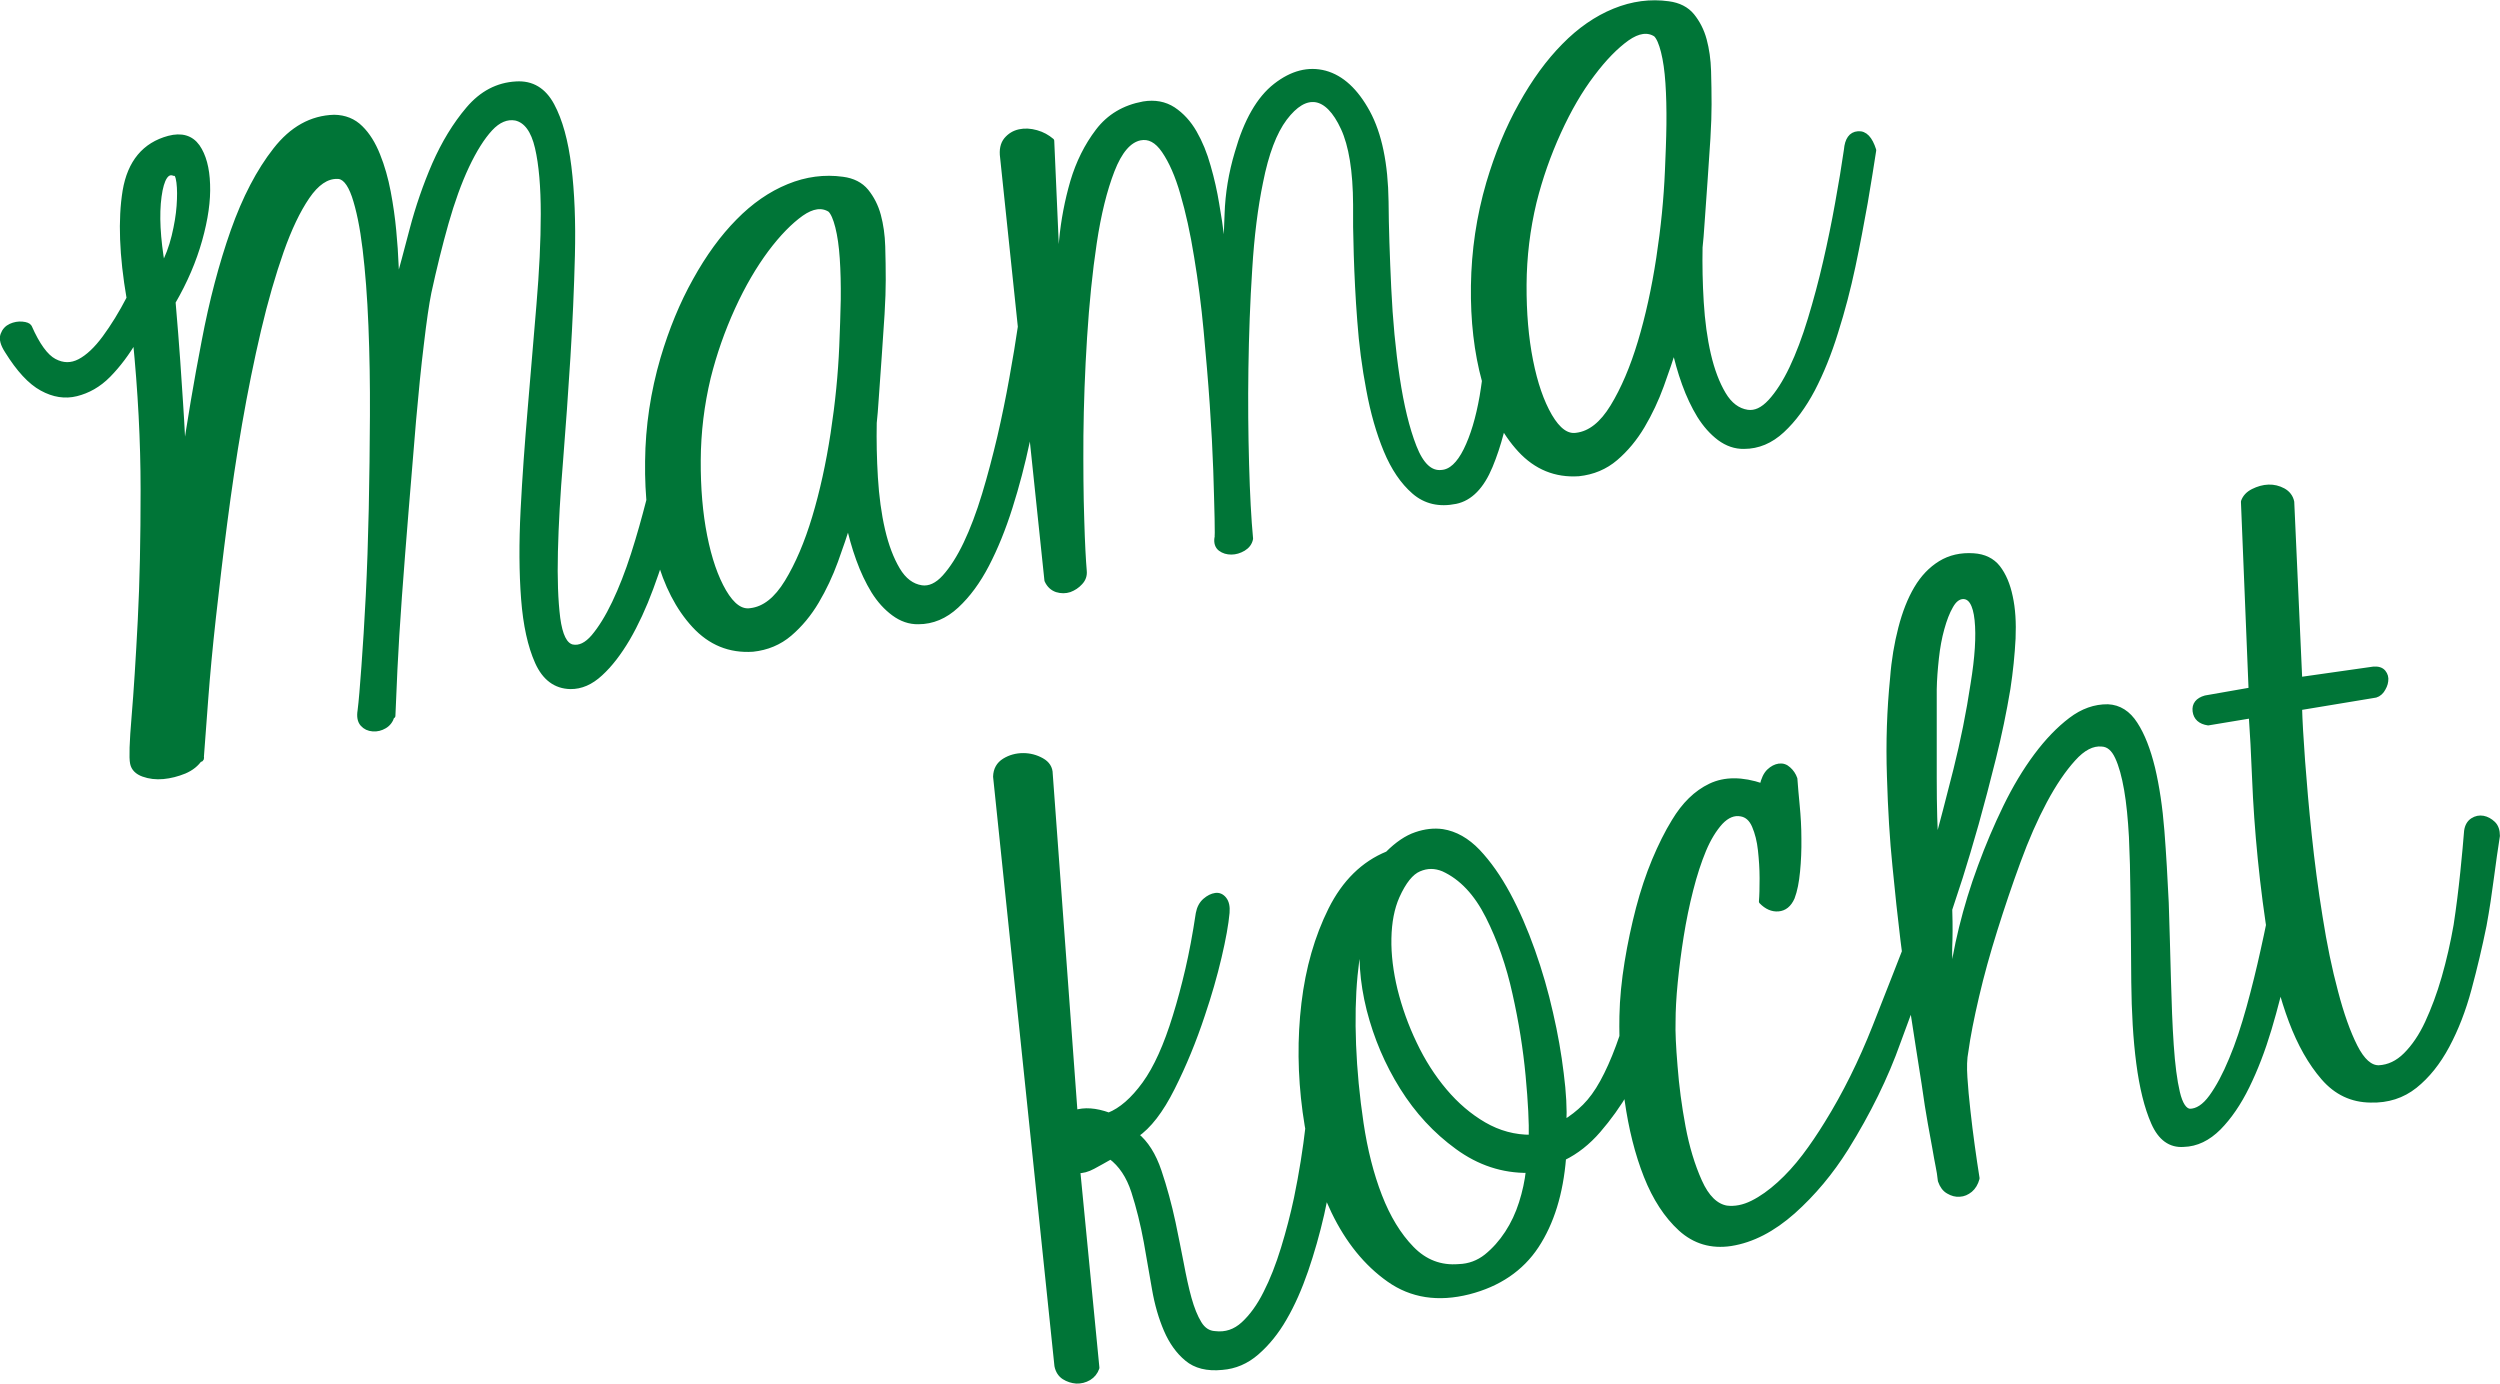 <?xml version="1.0" encoding="UTF-8"?>
<svg xmlns="http://www.w3.org/2000/svg" width="150" height="83.02" overflow="visible">
  <style>.st0{fill:#007537}.st1{fill:none;stroke:#007537;stroke-width:.309;stroke-linejoin:round;stroke-miterlimit:21.877}</style>
  <path class="st0" d="M92.98 24.97c-.5-.86-.88-1.97-1.15-3.33-.27-1.36-.4-2.88-.39-4.56.01-1.68.21-3.33.6-4.96.36-1.44.85-2.84 1.47-4.2.62-1.36 1.29-2.51 2.02-3.47.72-.96 1.42-1.67 2.09-2.15.67-.47 1.25-.55 1.73-.24.18.17.33.52.46 1.03.13.52.22 1.14.27 1.89.05.74.07 1.57.06 2.48-.01.91-.05 1.85-.09 2.8-.07 1.66-.24 3.4-.52 5.23-.28 1.83-.65 3.51-1.11 5.04-.46 1.53-1.01 2.82-1.65 3.87-.64 1.05-1.36 1.62-2.18 1.72-.58.09-1.11-.3-1.61-1.15m3.95 2.52c.62-.53 1.16-1.18 1.61-1.94.45-.76.83-1.57 1.14-2.42.31-.85.57-1.62.77-2.29.16.74.36 1.46.62 2.18.26.72.56 1.35.9 1.91.35.56.75 1.01 1.2 1.35.46.34.95.51 1.47.5.84 0 1.6-.32 2.29-.96.69-.64 1.29-1.46 1.82-2.46.52-1 .99-2.15 1.39-3.45.41-1.29.75-2.6 1.03-3.92.28-1.32.52-2.6.74-3.83.21-1.24.38-2.29.51-3.15-.22-.69-.53-1.02-.94-.98-.41.03-.64.36-.69.96-.14.98-.32 2.05-.53 3.21-.21 1.17-.45 2.34-.72 3.51-.27 1.18-.58 2.33-.92 3.45-.34 1.12-.71 2.1-1.11 2.94-.4.84-.83 1.51-1.28 2-.46.5-.92.71-1.39.64-.58-.09-1.06-.45-1.44-1.09-.38-.64-.68-1.43-.9-2.38s-.36-2-.43-3.14c-.07-1.14-.09-2.24-.07-3.29.04-.32.08-.86.13-1.6.05-.75.11-1.55.17-2.4.06-.85.12-1.7.17-2.53.05-.83.07-1.51.07-2.04 0-.66-.01-1.34-.03-2.01-.02-.68-.11-1.3-.26-1.86-.15-.56-.4-1.04-.73-1.45-.33-.4-.8-.64-1.41-.72-1.08-.15-2.16-.01-3.24.43s-2.09 1.14-3.02 2.09c-.94.95-1.8 2.13-2.58 3.54-.79 1.41-1.43 2.97-1.94 4.69-.59 2.02-.89 4.07-.92 6.16-.03 2.09.19 3.99.66 5.71.47 1.72 1.18 3.1 2.14 4.14.96 1.04 2.13 1.52 3.51 1.43.85-.09 1.59-.4 2.21-.93m-34.11 7.33c.13.29.33.47.59.56.26.08.52.08.76 0 .24-.09.46-.23.64-.43.19-.2.27-.43.24-.71-.05-.58-.11-1.61-.15-3.07-.05-1.46-.06-3.14-.05-5.03.02-1.89.09-3.86.22-5.9.13-2.04.32-3.93.58-5.66.26-1.74.62-3.19 1.07-4.35s1.01-1.82 1.68-1.96c.54-.11 1.02.14 1.45.77.43.63.81 1.48 1.12 2.57.32 1.09.6 2.35.83 3.79.24 1.44.43 2.91.57 4.42.14 1.51.27 3 .37 4.46.1 1.47.17 2.78.21 3.95.04 1.17.06 2.12.08 2.87.02.75.01 1.14-.01 1.18-.04.29.03.5.21.64.19.14.4.2.65.2.24 0 .48-.07.72-.21.23-.14.38-.33.43-.59-.11-1.17-.19-2.65-.24-4.47-.05-1.81-.07-3.72-.04-5.74.03-2.02.1-4.01.23-5.98.12-1.97.34-3.71.65-5.21.34-1.72.82-2.99 1.45-3.83.63-.83 1.25-1.2 1.87-1.11.61.1 1.17.66 1.65 1.7s.73 2.57.74 4.6c-.01.77 0 1.78.04 3.01.04 1.24.1 2.55.21 3.95.1 1.4.28 2.78.54 4.14.25 1.36.6 2.58 1.04 3.64.44 1.06 1 1.89 1.68 2.48.68.59 1.51.78 2.49.58.87-.18 1.56-.89 2.07-2.12.51-1.23.89-2.67 1.13-4.34.24-1.66.39-3.36.44-5.11.05-1.74.05-3.21.01-4.39-.02-.28-.11-.48-.26-.63-.15-.14-.33-.22-.52-.23-.2-.01-.38.06-.56.22-.18.16-.28.42-.31.77.09 1.73.1 3.43.03 5.09-.07 1.66-.22 3.14-.44 4.45-.23 1.31-.55 2.38-.97 3.23-.42.84-.9 1.29-1.45 1.33-.69.08-1.24-.44-1.67-1.54-.43-1.1-.76-2.48-1.01-4.14-.25-1.66-.42-3.46-.51-5.38-.09-1.92-.15-3.65-.16-5.19-.03-2.27-.4-4.05-1.11-5.36-.71-1.3-1.56-2.08-2.55-2.35-.99-.26-1.97-.01-2.96.76s-1.76 2.11-2.3 4.01c-.37 1.23-.57 2.46-.61 3.67-.04 1.22-.08 2.13-.13 2.73-.06-.27-.12-.7-.2-1.3-.07-.6-.17-1.27-.3-2.01-.12-.74-.29-1.5-.51-2.26-.21-.76-.49-1.44-.83-2.03-.34-.59-.76-1.05-1.27-1.39-.51-.33-1.1-.44-1.78-.33-1.15.21-2.06.75-2.73 1.63-.67.88-1.17 1.89-1.51 3.03-.33 1.14-.56 2.32-.67 3.53-.11 1.21-.18 2.26-.2 3.14l-.4-9.12c-.26-.22-.56-.39-.92-.49s-.69-.12-1.01-.05c-.32.07-.58.23-.79.48-.21.26-.28.61-.22 1.05l2.66 25.38zm-19.39.68c-.5-.86-.88-1.97-1.15-3.33-.27-1.36-.4-2.88-.39-4.56.01-1.68.21-3.33.6-4.96.36-1.44.85-2.84 1.47-4.2.62-1.36 1.3-2.51 2.02-3.48.72-.96 1.42-1.67 2.09-2.15.67-.47 1.25-.55 1.74-.24.18.17.33.52.46 1.03.13.52.22 1.14.27 1.89.05.74.07 1.57.06 2.48-.02.91-.05 1.85-.09 2.8-.07 1.66-.24 3.4-.52 5.23s-.65 3.51-1.11 5.04c-.46 1.53-1.01 2.82-1.65 3.87-.64 1.05-1.36 1.62-2.18 1.72-.59.1-1.12-.29-1.62-1.14m3.95 2.52c.62-.53 1.16-1.18 1.61-1.94.45-.76.83-1.57 1.14-2.42.31-.85.57-1.62.77-2.29.16.74.36 1.46.62 2.18s.56 1.35.9 1.91c.35.56.75 1 1.21 1.34.46.34.95.51 1.47.5.84 0 1.6-.32 2.29-.96.69-.64 1.29-1.46 1.81-2.46s.99-2.15 1.4-3.45c.41-1.29.75-2.6 1.03-3.92.28-1.32.52-2.6.73-3.83.21-1.23.38-2.29.51-3.15-.22-.69-.53-1.02-.94-.98-.41.04-.64.36-.69.96-.14.97-.32 2.05-.53 3.21-.21 1.17-.45 2.34-.72 3.51-.28 1.18-.58 2.33-.92 3.45-.34 1.12-.71 2.1-1.11 2.94-.4.84-.83 1.51-1.28 2.01-.45.5-.92.71-1.39.64-.58-.09-1.06-.45-1.44-1.09-.38-.64-.68-1.43-.9-2.38-.22-.95-.36-2-.43-3.14-.07-1.14-.09-2.24-.07-3.29.04-.32.08-.86.13-1.6.05-.75.11-1.55.17-2.4.06-.85.12-1.7.17-2.53.05-.83.07-1.51.07-2.04 0-.66-.01-1.34-.03-2.01-.02-.68-.11-1.3-.26-1.86-.15-.56-.4-1.04-.73-1.45-.33-.4-.8-.64-1.41-.72-1.08-.15-2.17-.01-3.24.43-1.08.44-2.09 1.14-3.02 2.09-.94.95-1.8 2.13-2.58 3.54-.79 1.41-1.43 2.97-1.94 4.69-.59 2.02-.9 4.07-.92 6.16-.03 2.09.19 3.99.66 5.71.47 1.72 1.18 3.1 2.14 4.14.96 1.04 2.12 1.52 3.51 1.43.85-.09 1.59-.4 2.21-.93M10.74 10.94c.05.39.05.86.01 1.42-.04.55-.14 1.16-.3 1.82-.16.66-.39 1.27-.69 1.83-.3-1.72-.37-3.13-.22-4.23.15-1.1.46-1.56.91-1.38.15-.04.24.15.29.54M8.59 29.38c0 2.91-.05 5.52-.17 7.84-.12 2.32-.24 4.24-.37 5.78-.13 1.53-.16 2.47-.09 2.8.06.3.28.52.64.65s.76.18 1.19.14c.43-.04.85-.15 1.27-.32.42-.18.73-.43.94-.75l.01.05c.07-.01.09-.07.07-.17.06-.85.15-2.01.26-3.47.11-1.46.26-3.08.46-4.88.2-1.79.42-3.69.68-5.68.26-2 .55-3.98.89-5.94.34-1.96.72-3.84 1.14-5.63.42-1.79.88-3.36 1.36-4.73.48-1.36 1-2.45 1.56-3.27.56-.82 1.16-1.23 1.79-1.22.42-.02.76.37 1.04 1.17.27.8.49 1.86.65 3.19.16 1.33.28 2.86.35 4.6.07 1.74.1 3.53.09 5.39-.01 1.86-.03 3.73-.07 5.61-.04 1.88-.1 3.62-.18 5.21-.08 1.59-.17 3-.26 4.23-.09 1.23-.16 2.11-.23 2.65-.06.36-.01.63.15.81.16.18.36.27.61.29.25.02.48-.04.7-.17.22-.13.37-.33.45-.6l.05-.01c.02-.56.06-1.48.12-2.76.06-1.27.15-2.74.27-4.39.12-1.65.26-3.41.41-5.26.15-1.85.3-3.62.44-5.32.15-1.69.3-3.22.47-4.59.16-1.37.31-2.4.45-3.09.32-1.47.66-2.85 1.03-4.16.37-1.3.78-2.44 1.24-3.42.46-.97.93-1.72 1.41-2.24.48-.52 1-.74 1.54-.64.63.15 1.06.74 1.3 1.77s.35 2.37.35 3.99c0 1.63-.09 3.45-.26 5.46s-.34 4.07-.52 6.18c-.18 2.11-.33 4.15-.43 6.13-.1 1.98-.09 3.76.03 5.32.12 1.57.4 2.83.83 3.79.43.96 1.09 1.45 1.97 1.47.63.01 1.23-.25 1.8-.78.57-.52 1.11-1.22 1.63-2.1.51-.88.98-1.89 1.4-3.03.42-1.14.8-2.3 1.13-3.47.33-1.17.61-2.33.84-3.46.23-1.13.4-2.13.49-2.99.08-.26.06-.49-.06-.67-.13-.18-.28-.31-.47-.37-.19-.06-.39-.05-.59.05-.21.1-.33.29-.38.58-.07.5-.2 1.22-.39 2.13-.19.92-.42 1.9-.69 2.96-.27 1.05-.57 2.13-.92 3.22-.35 1.09-.73 2.06-1.14 2.92-.41.86-.83 1.53-1.25 2.03-.42.49-.85.7-1.29.61-.45-.11-.73-.69-.87-1.73-.13-1.04-.18-2.37-.14-3.99.04-1.62.14-3.44.31-5.47.16-2.03.31-4.09.44-6.19.13-2.09.22-4.13.27-6.12.05-1.99-.02-3.76-.21-5.31-.19-1.55-.53-2.78-1.02-3.69-.49-.91-1.2-1.34-2.14-1.28-1.11.06-2.06.56-2.86 1.5s-1.47 2.05-2.03 3.32c-.55 1.27-1 2.58-1.35 3.91-.35 1.33-.64 2.43-.88 3.28-.04-.2-.07-.6-.09-1.19-.02-.59-.07-1.26-.14-2.02-.07-.75-.18-1.53-.33-2.32-.15-.79-.36-1.53-.63-2.2-.27-.68-.61-1.23-1.03-1.64-.42-.42-.95-.63-1.58-.64-1.36.04-2.53.69-3.52 1.96-.99 1.26-1.84 2.89-2.54 4.87-.7 1.99-1.28 4.19-1.74 6.62-.47 2.43-.87 4.81-1.21 7.16-.04-.52-.07-1.04-.1-1.58s-.06-1.16-.11-1.87c-.05-.71-.1-1.55-.17-2.54-.07-.98-.16-2.16-.28-3.54.72-1.24 1.25-2.48 1.6-3.73.35-1.25.51-2.36.47-3.33-.03-.97-.24-1.73-.61-2.26-.38-.53-.95-.7-1.71-.5-1.45.39-2.33 1.44-2.62 3.16-.28 1.72-.2 3.87.24 6.43-.47.91-.96 1.7-1.46 2.38-.5.68-1.01 1.16-1.51 1.42s-1.01.26-1.53-.02c-.51-.27-1.01-.96-1.49-2.05-.05-.09-.2-.15-.43-.17-.23-.02-.46.02-.68.12-.22.1-.38.27-.47.52-.09.25 0 .57.26.97.69 1.11 1.38 1.86 2.08 2.24.69.38 1.38.49 2.06.32s1.33-.52 1.92-1.12c.59-.6 1.13-1.32 1.62-2.16.31 3.12.47 6.13.47 9.04"></path>
  <path class="st1" d="M92.98 24.97c-.5-.86-.88-1.97-1.15-3.33-.27-1.36-.4-2.88-.39-4.56.01-1.68.21-3.33.6-4.96.36-1.44.85-2.84 1.47-4.2.62-1.36 1.29-2.51 2.02-3.47.72-.96 1.42-1.67 2.09-2.15.67-.47 1.25-.55 1.73-.24.18.17.33.52.46 1.03.13.52.22 1.14.27 1.89.05.74.07 1.57.06 2.48-.01.91-.05 1.85-.09 2.8-.07 1.66-.24 3.4-.52 5.23-.28 1.83-.65 3.51-1.11 5.04-.46 1.53-1.01 2.82-1.65 3.87-.64 1.05-1.36 1.62-2.18 1.72-.58.09-1.11-.3-1.61-1.15zm3.95 2.52c.62-.53 1.16-1.18 1.61-1.94.45-.76.83-1.57 1.14-2.42.31-.85.57-1.62.77-2.29.16.74.36 1.46.62 2.18.26.72.56 1.35.9 1.91.35.56.75 1.01 1.2 1.35.46.34.95.51 1.47.5.84 0 1.6-.32 2.29-.96.69-.64 1.29-1.46 1.82-2.46.52-1 .99-2.15 1.39-3.45.41-1.29.75-2.6 1.03-3.92.28-1.32.52-2.6.74-3.83.21-1.24.38-2.29.51-3.15-.22-.69-.53-1.02-.94-.98-.41.03-.64.36-.69.96-.14.98-.32 2.05-.53 3.21-.21 1.17-.45 2.34-.72 3.51-.27 1.18-.58 2.33-.92 3.45-.34 1.12-.71 2.1-1.11 2.94-.4.84-.83 1.51-1.28 2-.46.5-.92.71-1.39.64-.58-.09-1.06-.45-1.44-1.09-.38-.64-.68-1.43-.9-2.38s-.36-2-.43-3.14c-.07-1.14-.09-2.24-.07-3.29.04-.32.08-.86.13-1.6.05-.75.11-1.55.17-2.4.06-.85.12-1.7.17-2.53.05-.83.07-1.51.07-2.04 0-.66-.01-1.34-.03-2.01-.02-.68-.11-1.3-.26-1.86-.15-.56-.4-1.04-.73-1.45-.33-.4-.8-.64-1.41-.72-1.08-.15-2.16-.01-3.24.43s-2.09 1.14-3.02 2.09c-.94.95-1.8 2.13-2.58 3.54-.79 1.41-1.43 2.97-1.94 4.69-.59 2.02-.89 4.07-.92 6.16-.03 2.09.19 3.99.66 5.71.47 1.72 1.18 3.1 2.14 4.14.96 1.04 2.13 1.52 3.51 1.43.85-.09 1.59-.4 2.21-.93zm-34.11 7.33c.13.29.33.47.59.56.26.08.52.08.76 0 .24-.09.46-.23.64-.43.19-.2.27-.43.24-.71-.05-.58-.11-1.61-.15-3.07-.05-1.46-.06-3.14-.05-5.03.02-1.89.09-3.86.22-5.9.13-2.04.32-3.93.58-5.66.26-1.74.62-3.19 1.07-4.35s1.01-1.82 1.68-1.96c.54-.11 1.02.14 1.45.77.43.63.81 1.48 1.12 2.57.32 1.09.6 2.35.83 3.79.24 1.44.43 2.91.57 4.42.14 1.51.27 3 .37 4.46.1 1.47.17 2.78.21 3.95.04 1.17.06 2.12.08 2.87.02.75.01 1.14-.01 1.18-.04.29.03.5.21.64.19.14.4.2.65.2.24 0 .48-.07.72-.21.23-.14.38-.33.43-.59-.11-1.17-.19-2.65-.24-4.47-.05-1.81-.07-3.72-.04-5.74.03-2.02.1-4.01.23-5.98.12-1.97.34-3.71.65-5.21.34-1.72.82-2.99 1.45-3.83.63-.83 1.25-1.2 1.87-1.11.61.1 1.17.66 1.65 1.7s.73 2.57.74 4.6c-.01.77 0 1.78.04 3.01.04 1.24.1 2.55.21 3.95.1 1.4.28 2.78.54 4.14.25 1.36.6 2.58 1.04 3.64.44 1.06 1 1.89 1.68 2.48.68.59 1.51.78 2.49.58.87-.18 1.56-.89 2.07-2.12.51-1.23.89-2.67 1.13-4.34.24-1.66.39-3.36.44-5.11.05-1.74.05-3.21.01-4.39-.02-.28-.11-.48-.26-.63-.15-.14-.33-.22-.52-.23-.2-.01-.38.06-.56.22-.18.16-.28.42-.31.77.09 1.73.1 3.43.03 5.09-.07 1.66-.22 3.14-.44 4.45-.23 1.31-.55 2.38-.97 3.23-.42.84-.9 1.29-1.45 1.33-.69.08-1.24-.44-1.67-1.54-.43-1.1-.76-2.48-1.01-4.14-.25-1.66-.42-3.46-.51-5.38-.09-1.92-.15-3.65-.16-5.19-.03-2.27-.4-4.05-1.11-5.36-.71-1.3-1.56-2.08-2.55-2.35-.99-.26-1.97-.01-2.96.76s-1.76 2.11-2.3 4.01c-.37 1.23-.57 2.46-.61 3.67-.04 1.22-.08 2.13-.13 2.73-.06-.27-.12-.7-.2-1.3-.07-.6-.17-1.27-.3-2.01-.12-.74-.29-1.5-.51-2.26-.21-.76-.49-1.44-.83-2.03-.34-.59-.76-1.05-1.27-1.39-.51-.33-1.1-.44-1.78-.33-1.15.21-2.06.75-2.73 1.63-.67.88-1.17 1.89-1.51 3.03-.33 1.14-.56 2.32-.67 3.53-.11 1.21-.18 2.26-.2 3.14l-.4-9.12c-.26-.22-.56-.39-.92-.49s-.69-.12-1.01-.05c-.32.07-.58.23-.79.48-.21.26-.28.61-.22 1.05l2.66 25.38zm-19.39.68c-.5-.86-.88-1.97-1.15-3.33-.27-1.36-.4-2.88-.39-4.56.01-1.68.21-3.33.6-4.96.36-1.44.85-2.84 1.47-4.2.62-1.36 1.3-2.51 2.02-3.48.72-.96 1.42-1.67 2.09-2.15.67-.47 1.25-.55 1.74-.24.18.17.33.52.46 1.03.13.52.22 1.14.27 1.89.05.74.07 1.57.06 2.48-.02.91-.05 1.85-.09 2.8-.07 1.66-.24 3.4-.52 5.23s-.65 3.51-1.11 5.04c-.46 1.53-1.01 2.82-1.65 3.87-.64 1.05-1.36 1.62-2.18 1.72-.59.1-1.12-.29-1.62-1.14zm3.95 2.52c.62-.53 1.16-1.18 1.61-1.94.45-.76.83-1.57 1.14-2.42.31-.85.57-1.62.77-2.29.16.74.36 1.46.62 2.18s.56 1.35.9 1.91c.35.56.75 1 1.21 1.34.46.34.95.51 1.47.5.84 0 1.6-.32 2.29-.96.69-.64 1.29-1.46 1.81-2.46s.99-2.15 1.4-3.45c.41-1.29.75-2.6 1.03-3.92.28-1.32.52-2.6.73-3.83.21-1.23.38-2.29.51-3.15-.22-.69-.53-1.02-.94-.98-.41.04-.64.36-.69.96-.14.97-.32 2.05-.53 3.21-.21 1.17-.45 2.34-.72 3.51-.28 1.18-.58 2.33-.92 3.45-.34 1.12-.71 2.1-1.11 2.94-.4.84-.83 1.51-1.28 2.01-.45.5-.92.71-1.39.64-.58-.09-1.06-.45-1.44-1.09-.38-.64-.68-1.43-.9-2.38-.22-.95-.36-2-.43-3.14-.07-1.14-.09-2.24-.07-3.29.04-.32.08-.86.13-1.6.05-.75.11-1.55.17-2.4.06-.85.12-1.7.17-2.53.05-.83.07-1.51.07-2.04 0-.66-.01-1.34-.03-2.01-.02-.68-.11-1.3-.26-1.86-.15-.56-.4-1.04-.73-1.45-.33-.4-.8-.64-1.41-.72-1.08-.15-2.17-.01-3.24.43-1.08.44-2.09 1.14-3.02 2.09-.94.95-1.8 2.13-2.58 3.54-.79 1.41-1.43 2.97-1.94 4.69-.59 2.02-.9 4.07-.92 6.16-.03 2.09.19 3.99.66 5.71.47 1.72 1.18 3.1 2.14 4.14.96 1.04 2.12 1.52 3.51 1.43.85-.09 1.59-.4 2.21-.93zM10.74 10.94c.05.39.05.86.01 1.42-.04.55-.14 1.16-.3 1.82-.16.66-.39 1.27-.69 1.83-.3-1.72-.37-3.13-.22-4.23.15-1.1.46-1.56.91-1.38.15-.04.24.15.29.54zM8.59 29.38c0 2.91-.05 5.52-.17 7.84-.12 2.32-.24 4.24-.37 5.78-.13 1.53-.16 2.47-.09 2.8.06.3.28.52.64.65s.76.18 1.19.14c.43-.04.85-.15 1.27-.32.42-.18.73-.43.94-.75l.01.05c.07-.01.09-.07.07-.17.06-.85.15-2.01.26-3.47.11-1.46.26-3.08.46-4.88.2-1.79.42-3.69.68-5.68.26-2 .55-3.98.89-5.94.34-1.96.72-3.84 1.14-5.63.42-1.79.88-3.36 1.36-4.73.48-1.36 1-2.45 1.56-3.27.56-.82 1.16-1.23 1.79-1.22.42-.02.76.37 1.04 1.17.27.8.49 1.86.65 3.19.16 1.33.28 2.86.35 4.6.07 1.74.1 3.53.09 5.39-.01 1.86-.03 3.73-.07 5.61-.04 1.88-.1 3.62-.18 5.21-.08 1.59-.17 3-.26 4.23-.09 1.23-.16 2.11-.23 2.65-.06.36-.01.63.15.81.16.18.36.27.61.29.25.02.48-.04.7-.17.22-.13.37-.33.45-.6l.05-.01c.02-.56.06-1.48.12-2.76.06-1.27.15-2.74.27-4.39.12-1.65.26-3.41.41-5.26.15-1.85.3-3.62.44-5.32.15-1.69.3-3.22.47-4.59.16-1.37.31-2.4.45-3.09.32-1.47.66-2.85 1.03-4.16.37-1.3.78-2.44 1.24-3.42.46-.97.93-1.72 1.41-2.24.48-.52 1-.74 1.54-.64.63.15 1.06.74 1.3 1.77s.35 2.37.35 3.99c0 1.63-.09 3.45-.26 5.46s-.34 4.07-.52 6.18c-.18 2.11-.33 4.15-.43 6.13-.1 1.98-.09 3.76.03 5.32.12 1.57.4 2.83.83 3.79.43.96 1.09 1.45 1.97 1.47.63.01 1.23-.25 1.8-.78.57-.52 1.11-1.22 1.63-2.1.51-.88.98-1.89 1.4-3.03.42-1.14.8-2.3 1.13-3.47.33-1.17.61-2.33.84-3.46.23-1.13.4-2.13.49-2.99.08-.26.06-.49-.06-.67-.13-.18-.28-.31-.47-.37-.19-.06-.39-.05-.59.05-.21.1-.33.29-.38.58-.07.5-.2 1.22-.39 2.13-.19.92-.42 1.9-.69 2.96-.27 1.05-.57 2.13-.92 3.22-.35 1.09-.73 2.06-1.14 2.92-.41.86-.83 1.53-1.25 2.03-.42.49-.85.7-1.29.61-.45-.11-.73-.69-.87-1.73-.13-1.04-.18-2.37-.14-3.99.04-1.62.14-3.44.31-5.47.16-2.03.31-4.09.44-6.19.13-2.09.22-4.13.27-6.12.05-1.99-.02-3.76-.21-5.31-.19-1.55-.53-2.78-1.02-3.69-.49-.91-1.2-1.34-2.14-1.28-1.11.06-2.06.56-2.86 1.5s-1.47 2.05-2.03 3.32c-.55 1.27-1 2.58-1.35 3.91-.35 1.33-.64 2.43-.88 3.28-.04-.2-.07-.6-.09-1.19-.02-.59-.07-1.26-.14-2.02-.07-.75-.18-1.53-.33-2.32-.15-.79-.36-1.53-.63-2.2-.27-.68-.61-1.23-1.03-1.64-.42-.42-.95-.63-1.58-.64-1.36.04-2.53.69-3.52 1.96-.99 1.26-1.84 2.89-2.54 4.87-.7 1.99-1.28 4.19-1.74 6.62-.47 2.43-.87 4.81-1.21 7.16-.04-.52-.07-1.04-.1-1.58s-.06-1.16-.11-1.87c-.05-.71-.1-1.55-.17-2.54-.07-.98-.16-2.16-.28-3.54.72-1.24 1.25-2.48 1.6-3.73.35-1.25.51-2.36.47-3.33-.03-.97-.24-1.73-.61-2.26-.38-.53-.95-.7-1.71-.5-1.45.39-2.33 1.44-2.62 3.16-.28 1.72-.2 3.87.24 6.43-.47.91-.96 1.7-1.46 2.38-.5.68-1.01 1.16-1.51 1.42s-1.01.26-1.53-.02c-.51-.27-1.01-.96-1.49-2.05-.05-.09-.2-.15-.43-.17-.23-.02-.46.02-.68.12-.22.1-.38.27-.47.52-.09.25 0 .57.26.97.69 1.11 1.38 1.86 2.08 2.24.69.38 1.38.49 2.06.32s1.33-.52 1.92-1.12c.59-.6 1.13-1.32 1.62-2.16.31 3.12.47 6.13.47 9.04z"></path>
  <path class="st0" d="M135.08 42.94c.07 1 .14 2.25.2 3.77.06 1.51.17 3.11.34 4.81.17 1.7.39 3.4.67 5.11.27 1.71.67 3.25 1.19 4.63.52 1.38 1.16 2.51 1.93 3.4.77.89 1.71 1.33 2.83 1.34 1.02.03 1.91-.26 2.65-.85.75-.6 1.39-1.4 1.93-2.41s.98-2.14 1.32-3.41c.34-1.26.64-2.53.9-3.81.18-.98.32-1.93.44-2.85.12-.92.24-1.76.36-2.52 0-.31-.08-.56-.26-.73-.18-.17-.38-.28-.59-.32-.22-.04-.43 0-.63.13s-.32.34-.36.63c-.05.61-.12 1.44-.23 2.49-.11 1.06-.24 2.11-.4 3.16-.19 1.09-.43 2.14-.72 3.15-.29 1.01-.63 1.91-1 2.71s-.81 1.44-1.3 1.93-1.03.74-1.62.77c-.52.01-1-.42-1.43-1.27-.43-.85-.82-1.95-1.17-3.29-.36-1.34-.67-2.84-.93-4.5-.27-1.66-.48-3.29-.65-4.9-.17-1.61-.3-3.1-.4-4.46s-.16-2.43-.18-3.19l4.41-.73c.21-.01.38-.11.52-.29.13-.19.22-.38.24-.58.03-.2-.02-.37-.14-.52-.12-.15-.32-.21-.59-.19l-4.43.63-.48-10.66c-.06-.3-.24-.53-.51-.68-.28-.15-.57-.22-.88-.21-.31.01-.62.1-.92.25-.3.15-.49.36-.58.62l.46 11.3-2.74.48c-.46.13-.67.4-.62.79.05.39.31.63.78.7l2.59-.43zm-16.45-5.74c.1.96.02 2.24-.24 3.83-.26 1.74-.61 3.46-1.03 5.15-.43 1.7-.83 3.24-1.2 4.61-.07-1-.11-2.37-.11-4.1v-5.33c.01-.6.06-1.22.13-1.87.07-.65.18-1.24.33-1.78.15-.54.32-.99.53-1.35.2-.36.44-.55.72-.57.48-.02.77.45.87 1.41m-3.97 22.74c.32 2.1.59 3.8.79 5.08.13.95.26 1.74.37 2.36.11.62.21 1.14.28 1.54.07.4.13.75.19 1.04.06.28.1.56.13.84l.01.05c.1.29.26.51.48.63.22.13.44.19.67.17.23-.01.43-.1.63-.26.19-.16.33-.39.41-.69-.1-.61-.19-1.26-.29-1.96-.1-.7-.18-1.4-.26-2.1-.08-.7-.14-1.36-.18-1.98-.04-.62-.03-1.15.06-1.59.12-.9.34-2 .64-3.29s.67-2.62 1.1-3.99c.43-1.37.89-2.74 1.39-4.1.5-1.37 1.03-2.57 1.59-3.62.56-1.05 1.14-1.9 1.72-2.54.58-.65 1.16-.95 1.73-.89.39.02.7.28.93.78.23.49.41 1.15.55 1.96.14.81.23 1.75.29 2.83.05 1.07.08 2.21.09 3.39.02 1.75.04 3.52.05 5.32.02 1.8.11 3.42.3 4.87.19 1.45.48 2.64.89 3.57.41.93 1.01 1.36 1.8 1.3.76-.02 1.46-.36 2.1-1 .63-.64 1.2-1.47 1.7-2.49.5-1.02.94-2.16 1.32-3.43.38-1.27.71-2.57.99-3.89.24-1.17.46-2.29.65-3.37.19-1.07.37-2.05.53-2.92-.06-.62-.26-.98-.6-1.08-.34-.1-.6.15-.79.74-.12.59-.27 1.4-.45 2.43-.18 1.04-.41 2.16-.68 3.37-.25 1.14-.53 2.28-.85 3.44-.32 1.15-.66 2.19-1.05 3.11-.38.92-.78 1.67-1.2 2.25-.42.58-.86.86-1.31.86-.32-.04-.57-.41-.74-1.13-.17-.72-.29-1.66-.37-2.84-.08-1.17-.13-2.51-.17-4.01-.04-1.5-.08-3.01-.13-4.54-.07-1.46-.15-2.89-.26-4.3-.11-1.41-.3-2.67-.56-3.77-.27-1.1-.61-1.98-1.04-2.64-.42-.66-.97-1.01-1.64-1.04-.77-.01-1.51.25-2.22.79-.71.54-1.4 1.25-2.07 2.15-.67.9-1.28 1.92-1.84 3.07s-1.07 2.35-1.52 3.58c-.46 1.24-.83 2.46-1.13 3.68-.3 1.22-.5 2.33-.6 3.33-.05-.55-.08-.99-.1-1.32-.02-.33-.02-.63-.01-.92.01-.28.02-.58.02-.9 0-.32 0-.75-.02-1.31.13-.38.34-1.03.64-1.95.29-.92.61-1.99.95-3.19.34-1.21.68-2.52 1.03-3.92s.64-2.8.87-4.18c.16-1.05.26-2.05.31-3.01.04-.95-.01-1.79-.17-2.51-.15-.72-.4-1.3-.74-1.74-.34-.43-.83-.67-1.46-.71-.75-.05-1.41.1-1.98.45-.57.35-1.05.85-1.44 1.51-.39.66-.7 1.45-.94 2.38-.24.93-.41 1.92-.49 2.99-.19 1.9-.26 3.86-.19 5.9.06 2.03.17 3.82.33 5.37.31 3.22.64 5.89.96 7.99m1.77-4.53c-.1-.22-.25-.39-.44-.48-.2-.1-.41-.11-.64-.05-.23.07-.38.26-.45.6-.77 1.98-1.57 4.03-2.4 6.13-.83 2.1-1.79 4.04-2.89 5.81-.42.68-.86 1.34-1.34 1.97-.48.63-.98 1.18-1.51 1.66s-1.06.86-1.6 1.13c-.54.27-1.06.37-1.56.31-.65-.11-1.2-.64-1.63-1.6-.43-.96-.76-2.05-.99-3.28-.23-1.23-.39-2.44-.48-3.63-.1-1.19-.14-2.08-.12-2.68 0-.66.04-1.45.13-2.36.09-.91.21-1.84.36-2.78.15-.94.34-1.87.57-2.77.23-.91.49-1.7.78-2.4.29-.69.63-1.24 1.01-1.66.39-.41.8-.58 1.23-.5.36.06.63.3.81.72.18.42.3.9.36 1.45.06.55.1 1.11.1 1.69 0 .58-.01 1.05-.04 1.4.31.32.65.47 1.01.44.36-.03.64-.25.83-.68.16-.42.26-.94.32-1.57.06-.62.09-1.28.08-1.96 0-.68-.04-1.34-.1-1.97-.06-.63-.11-1.17-.14-1.62-.08-.23-.21-.42-.38-.57-.17-.16-.36-.22-.57-.19-.2.03-.4.13-.59.31-.19.18-.33.47-.42.88-1.21-.41-2.24-.41-3.1 0-.86.41-1.58 1.12-2.18 2.12-.42.68-.81 1.47-1.18 2.35-.37.89-.69 1.85-.96 2.88-.27 1.04-.5 2.11-.68 3.22-.18 1.11-.29 2.19-.31 3.24-.03 1.65.07 3.33.31 5.03.24 1.7.62 3.22 1.15 4.56.53 1.34 1.22 2.39 2.06 3.16.85.77 1.85 1.06 3 .89 1.29-.2 2.53-.85 3.74-1.92 1.21-1.08 2.27-2.35 3.18-3.8 1.33-2.14 2.38-4.27 3.13-6.39.76-2.12 1.6-4.22 2.52-6.31.11-.31.12-.55.02-.78M91.29 72.18c-.21.66-.49 1.26-.85 1.81s-.77 1.01-1.25 1.4c-.48.38-1.03.59-1.66.61-1.1.09-2.04-.27-2.83-1.08s-1.43-1.87-1.93-3.16-.87-2.75-1.11-4.36c-.24-1.61-.39-3.18-.45-4.71-.06-1.53-.03-2.92.09-4.17s.29-2.16.52-2.74c-.2 1.51-.09 3.11.33 4.79.43 1.68 1.09 3.23 1.99 4.67.9 1.44 2 2.63 3.31 3.58 1.3.95 2.72 1.42 4.26 1.4-.07.65-.21 1.3-.42 1.96m-6.15-20.04c.48-.21.97-.21 1.47 0 1.09.5 1.98 1.45 2.68 2.84.7 1.39 1.24 2.93 1.61 4.62.38 1.69.64 3.33.79 4.93.15 1.6.21 2.84.19 3.71-1.01.01-1.96-.25-2.84-.76-.88-.51-1.67-1.19-2.37-2.02-.7-.83-1.31-1.78-1.81-2.84-.51-1.06-.89-2.14-1.16-3.22-.26-1.08-.39-2.11-.37-3.1.02-.98.18-1.82.49-2.52.4-.89.84-1.44 1.32-1.64m7.04 22.61c.91-1.38 1.46-3.15 1.63-5.28.76-.37 1.46-.92 2.09-1.65.63-.73 1.2-1.52 1.7-2.38.5-.86.93-1.76 1.29-2.72.36-.95.64-1.85.84-2.7.05-.08.02-.2-.11-.37-.12-.17-.28-.3-.48-.4-.2-.1-.4-.12-.62-.08-.22.05-.38.24-.48.58-.31 1.19-.62 2.2-.93 3.03-.31.84-.63 1.55-.96 2.15-.33.6-.68 1.08-1.06 1.46-.38.38-.8.7-1.26.98.04-.81-.01-1.8-.16-2.96-.14-1.16-.35-2.37-.64-3.62-.28-1.25-.64-2.5-1.08-3.74-.44-1.24-.93-2.37-1.48-3.39-.55-1.02-1.15-1.87-1.8-2.56-.65-.68-1.36-1.08-2.12-1.2-.51-.07-1.04-.01-1.59.18-.56.19-1.12.57-1.7 1.15-1.45.59-2.59 1.71-3.41 3.35-.82 1.65-1.36 3.52-1.61 5.62s-.23 4.27.07 6.5c.3 2.23.87 4.23 1.72 5.99.85 1.76 1.95 3.12 3.31 4.08s2.95 1.2 4.78.74c1.79-.46 3.15-1.38 4.06-2.76M71.27 58.18c-.23.99-.48 1.92-.75 2.79-.54 1.76-1.15 3.12-1.84 4.07-.69.95-1.41 1.58-2.15 1.87-.8-.29-1.47-.33-2.03-.15l-1.49-20.32c0-.35-.17-.62-.51-.81-.34-.19-.71-.29-1.11-.29s-.78.1-1.12.31c-.34.21-.52.53-.53.95l3.68 35.35c.06.3.21.53.43.67s.47.22.73.24c.26.01.51-.05.75-.19.23-.14.39-.34.48-.6l-1.15-11.83c.28.01.59-.07.92-.25.33-.18.68-.37 1.06-.59.62.46 1.09 1.16 1.39 2.09.3.93.55 1.94.75 3.02.17.94.33 1.88.49 2.81.16.93.4 1.75.71 2.47.31.72.72 1.3 1.24 1.73.51.43 1.21.61 2.11.52.76-.06 1.45-.35 2.07-.89.62-.54 1.18-1.22 1.66-2.06.49-.84.91-1.8 1.28-2.87.37-1.08.69-2.2.96-3.38.36-1.62.64-3.22.84-4.8.21-1.58.32-2.96.36-4.12-.02-.24-.1-.44-.26-.6-.16-.16-.33-.24-.52-.23-.19.01-.38.09-.58.25-.19.16-.34.41-.44.75.02.91-.05 2.06-.21 3.46-.16 1.4-.39 2.85-.7 4.35-.21.99-.47 1.99-.78 3-.31 1.01-.66 1.91-1.06 2.69-.39.78-.84 1.4-1.34 1.86-.5.46-1.07.65-1.72.57-.39-.02-.71-.23-.94-.61-.24-.39-.44-.89-.61-1.5-.17-.61-.32-1.31-.47-2.11-.15-.79-.32-1.6-.49-2.44-.23-1.07-.51-2.1-.84-3.08s-.79-1.71-1.38-2.18c.76-.51 1.49-1.45 2.18-2.83.69-1.37 1.29-2.83 1.8-4.37.41-1.21.74-2.36 1-3.47.26-1.1.42-2 .48-2.67.03-.36-.03-.62-.17-.8-.14-.18-.32-.26-.52-.23-.21.03-.41.13-.62.31-.21.18-.35.44-.41.77-.19 1.27-.4 2.38-.63 3.37"></path>
  <path class="st1" d="M135.08 42.94c.07 1 .14 2.25.2 3.77.06 1.51.17 3.11.34 4.81.17 1.7.39 3.4.67 5.11.27 1.71.67 3.25 1.19 4.63.52 1.38 1.16 2.51 1.93 3.4.77.89 1.71 1.33 2.83 1.34 1.02.03 1.91-.26 2.65-.85.75-.6 1.39-1.4 1.93-2.41s.98-2.14 1.32-3.41c.34-1.26.64-2.53.9-3.81.18-.98.32-1.93.44-2.85.12-.92.24-1.76.36-2.52 0-.31-.08-.56-.26-.73-.18-.17-.38-.28-.59-.32-.22-.04-.43 0-.63.13s-.32.34-.36.63c-.05.61-.12 1.44-.23 2.49-.11 1.06-.24 2.11-.4 3.16-.19 1.09-.43 2.14-.72 3.15-.29 1.01-.63 1.91-1 2.71s-.81 1.44-1.3 1.93-1.03.74-1.62.77c-.52.01-1-.42-1.43-1.27-.43-.85-.82-1.95-1.17-3.29-.36-1.34-.67-2.84-.93-4.5-.27-1.66-.48-3.29-.65-4.9-.17-1.61-.3-3.1-.4-4.46s-.16-2.43-.18-3.19l4.41-.73c.21-.01.38-.11.52-.29.13-.19.22-.38.24-.58.03-.2-.02-.37-.14-.52-.12-.15-.32-.21-.59-.19l-4.43.63-.48-10.66c-.06-.3-.24-.53-.51-.68-.28-.15-.57-.22-.88-.21-.31.01-.62.1-.92.25-.3.15-.49.36-.58.62l.46 11.3-2.74.48c-.46.13-.67.4-.62.79.05.39.31.63.78.7l2.59-.43zm-16.45-5.74c.1.96.02 2.24-.24 3.83-.26 1.74-.61 3.46-1.03 5.15-.43 1.7-.83 3.24-1.2 4.61-.07-1-.11-2.37-.11-4.1v-5.33c.01-.6.06-1.22.13-1.87.07-.65.18-1.24.33-1.78.15-.54.32-.99.53-1.35.2-.36.44-.55.72-.57.48-.02.77.45.87 1.41zm-3.97 22.74c.32 2.1.59 3.8.79 5.08.13.95.26 1.74.37 2.36.11.62.21 1.14.28 1.54.07.4.13.75.19 1.04.06.28.1.56.13.84l.01.05c.1.29.26.51.48.63.22.13.44.19.67.17.23-.01.43-.1.63-.26.19-.16.33-.39.41-.69-.1-.61-.19-1.26-.29-1.96-.1-.7-.18-1.4-.26-2.1-.08-.7-.14-1.36-.18-1.98-.04-.62-.03-1.15.06-1.59.12-.9.34-2 .64-3.29s.67-2.62 1.1-3.99c.43-1.37.89-2.74 1.39-4.1.5-1.37 1.03-2.57 1.59-3.62.56-1.05 1.14-1.9 1.72-2.54.58-.65 1.16-.95 1.73-.89.39.02.7.28.93.78.23.49.41 1.15.55 1.96.14.81.23 1.75.29 2.83.05 1.07.08 2.21.09 3.39.02 1.75.04 3.52.05 5.32.02 1.8.11 3.42.3 4.87.19 1.45.48 2.64.89 3.57.41.93 1.01 1.36 1.8 1.3.76-.02 1.46-.36 2.1-1 .63-.64 1.2-1.47 1.7-2.49.5-1.02.94-2.16 1.32-3.43.38-1.27.71-2.57.99-3.89.24-1.17.46-2.29.65-3.37.19-1.07.37-2.05.53-2.92-.06-.62-.26-.98-.6-1.08-.34-.1-.6.15-.79.74-.12.59-.27 1.4-.45 2.43-.18 1.04-.41 2.16-.68 3.37-.25 1.14-.53 2.28-.85 3.44-.32 1.15-.66 2.19-1.05 3.11-.38.92-.78 1.67-1.2 2.25-.42.58-.86.86-1.31.86-.32-.04-.57-.41-.74-1.13-.17-.72-.29-1.66-.37-2.84-.08-1.17-.13-2.51-.17-4.01-.04-1.5-.08-3.01-.13-4.54-.07-1.46-.15-2.89-.26-4.3-.11-1.41-.3-2.67-.56-3.77-.27-1.1-.61-1.98-1.04-2.64-.42-.66-.97-1.01-1.64-1.04-.77-.01-1.51.25-2.22.79-.71.54-1.4 1.25-2.07 2.15-.67.9-1.28 1.92-1.84 3.07s-1.07 2.35-1.52 3.58c-.46 1.24-.83 2.46-1.13 3.68-.3 1.22-.5 2.33-.6 3.33-.05-.55-.08-.99-.1-1.32-.02-.33-.02-.63-.01-.92.01-.28.02-.58.02-.9 0-.32 0-.75-.02-1.31.13-.38.34-1.03.64-1.95.29-.92.61-1.99.95-3.19.34-1.21.68-2.52 1.03-3.92s.64-2.8.87-4.18c.16-1.05.26-2.05.31-3.01.04-.95-.01-1.79-.17-2.51-.15-.72-.4-1.3-.74-1.74-.34-.43-.83-.67-1.46-.71-.75-.05-1.41.1-1.98.45-.57.35-1.05.85-1.44 1.51-.39.66-.7 1.45-.94 2.38-.24.93-.41 1.92-.49 2.99-.19 1.9-.26 3.86-.19 5.9.06 2.03.17 3.82.33 5.37.31 3.22.64 5.89.96 7.99zm1.77-4.53c-.1-.22-.25-.39-.44-.48-.2-.1-.41-.11-.64-.05-.23.07-.38.26-.45.6-.77 1.98-1.57 4.03-2.4 6.13-.83 2.1-1.79 4.04-2.89 5.81-.42.68-.86 1.34-1.34 1.97-.48.63-.98 1.18-1.51 1.66s-1.06.86-1.6 1.13c-.54.27-1.06.37-1.56.31-.65-.11-1.2-.64-1.63-1.6-.43-.96-.76-2.05-.99-3.28-.23-1.23-.39-2.44-.48-3.63-.1-1.19-.14-2.08-.12-2.68 0-.66.04-1.45.13-2.36.09-.91.21-1.84.36-2.78.15-.94.34-1.87.57-2.77.23-.91.49-1.7.78-2.4.29-.69.63-1.24 1.01-1.66.39-.41.8-.58 1.23-.5.36.06.63.3.81.72.18.42.3.9.36 1.45.06.55.1 1.11.1 1.69 0 .58-.01 1.05-.04 1.4.31.32.65.47 1.01.44.36-.03.64-.25.83-.68.16-.42.26-.94.32-1.57.06-.62.09-1.28.08-1.96 0-.68-.04-1.34-.1-1.97-.06-.63-.11-1.17-.14-1.62-.08-.23-.21-.42-.38-.57-.17-.16-.36-.22-.57-.19-.2.03-.4.13-.59.31-.19.18-.33.47-.42.88-1.21-.41-2.24-.41-3.1 0-.86.41-1.58 1.12-2.18 2.12-.42.68-.81 1.47-1.18 2.35-.37.89-.69 1.85-.96 2.88-.27 1.04-.5 2.11-.68 3.22-.18 1.11-.29 2.19-.31 3.24-.03 1.65.07 3.33.31 5.03.24 1.7.62 3.22 1.15 4.56.53 1.34 1.22 2.39 2.06 3.16.85.77 1.85 1.06 3 .89 1.29-.2 2.53-.85 3.74-1.92 1.21-1.08 2.27-2.35 3.18-3.8 1.33-2.14 2.38-4.27 3.13-6.39.76-2.12 1.6-4.22 2.52-6.31.11-.31.12-.55.02-.78zM91.29 72.18c-.21.66-.49 1.26-.85 1.81s-.77 1.01-1.25 1.4c-.48.38-1.03.59-1.66.61-1.1.09-2.04-.27-2.83-1.08s-1.43-1.87-1.93-3.16-.87-2.75-1.11-4.36c-.24-1.61-.39-3.18-.45-4.71-.06-1.53-.03-2.92.09-4.17s.29-2.16.52-2.74c-.2 1.51-.09 3.11.33 4.79.43 1.68 1.09 3.23 1.99 4.67.9 1.44 2 2.63 3.31 3.58 1.3.95 2.72 1.42 4.26 1.4-.07.65-.21 1.3-.42 1.96zm-6.15-20.04c.48-.21.97-.21 1.47 0 1.09.5 1.98 1.45 2.68 2.84.7 1.39 1.24 2.93 1.61 4.62.38 1.69.64 3.33.79 4.93.15 1.6.21 2.84.19 3.71-1.01.01-1.96-.25-2.84-.76-.88-.51-1.67-1.19-2.37-2.02-.7-.83-1.31-1.78-1.81-2.84-.51-1.06-.89-2.14-1.16-3.22-.26-1.08-.39-2.11-.37-3.1.02-.98.18-1.82.49-2.52.4-.89.84-1.44 1.32-1.64zm7.04 22.61c.91-1.38 1.46-3.15 1.63-5.28.76-.37 1.46-.92 2.09-1.65.63-.73 1.2-1.52 1.7-2.38.5-.86.93-1.76 1.29-2.72.36-.95.64-1.85.84-2.7.05-.08.02-.2-.11-.37-.12-.17-.28-.3-.48-.4-.2-.1-.4-.12-.62-.08-.22.05-.38.24-.48.58-.31 1.19-.62 2.2-.93 3.03-.31.84-.63 1.55-.96 2.15-.33.6-.68 1.08-1.06 1.46-.38.38-.8.7-1.26.98.04-.81-.01-1.8-.16-2.96-.14-1.16-.35-2.37-.64-3.62-.28-1.25-.64-2.5-1.08-3.74-.44-1.24-.93-2.37-1.48-3.39-.55-1.02-1.15-1.87-1.8-2.56-.65-.68-1.36-1.08-2.12-1.2-.51-.07-1.04-.01-1.59.18-.56.19-1.12.57-1.7 1.15-1.45.59-2.59 1.71-3.41 3.35-.82 1.65-1.36 3.52-1.61 5.62s-.23 4.27.07 6.5c.3 2.23.87 4.23 1.72 5.99.85 1.76 1.95 3.12 3.31 4.08s2.95 1.2 4.78.74c1.79-.46 3.15-1.38 4.06-2.76zM71.27 58.18c-.23.99-.48 1.92-.75 2.79-.54 1.76-1.15 3.12-1.84 4.07-.69.95-1.41 1.58-2.15 1.87-.8-.29-1.47-.33-2.03-.15l-1.49-20.32c0-.35-.17-.62-.51-.81-.34-.19-.71-.29-1.11-.29s-.78.1-1.12.31c-.34.21-.52.53-.53.95l3.68 35.35c.06.3.21.53.43.67s.47.22.73.24c.26.01.51-.05.75-.19.23-.14.39-.34.48-.6l-1.15-11.83c.28.01.59-.07.92-.25.33-.18.68-.37 1.06-.59.62.46 1.09 1.16 1.39 2.09.3.93.55 1.94.75 3.02.17.94.33 1.88.49 2.81.16.93.4 1.75.71 2.47.31.72.72 1.3 1.24 1.73.51.43 1.21.61 2.11.52.76-.06 1.45-.35 2.07-.89.62-.54 1.18-1.22 1.66-2.06.49-.84.91-1.8 1.28-2.87.37-1.08.69-2.2.96-3.38.36-1.62.64-3.22.84-4.8.21-1.58.32-2.96.36-4.12-.02-.24-.1-.44-.26-.6-.16-.16-.33-.24-.52-.23-.19.01-.38.09-.58.25-.19.16-.34.41-.44.75.02.91-.05 2.06-.21 3.46-.16 1.4-.39 2.85-.7 4.35-.21.99-.47 1.99-.78 3-.31 1.01-.66 1.91-1.06 2.69-.39.78-.84 1.4-1.34 1.86-.5.46-1.07.65-1.72.57-.39-.02-.71-.23-.94-.61-.24-.39-.44-.89-.61-1.5-.17-.61-.32-1.31-.47-2.11-.15-.79-.32-1.6-.49-2.44-.23-1.07-.51-2.1-.84-3.08s-.79-1.71-1.38-2.18c.76-.51 1.49-1.45 2.18-2.83.69-1.37 1.29-2.83 1.8-4.37.41-1.21.74-2.36 1-3.47.26-1.1.42-2 .48-2.67.03-.36-.03-.62-.17-.8-.14-.18-.32-.26-.52-.23-.21.03-.41.13-.62.31-.21.18-.35.44-.41.77-.19 1.27-.4 2.38-.63 3.37z"></path>
</svg>
